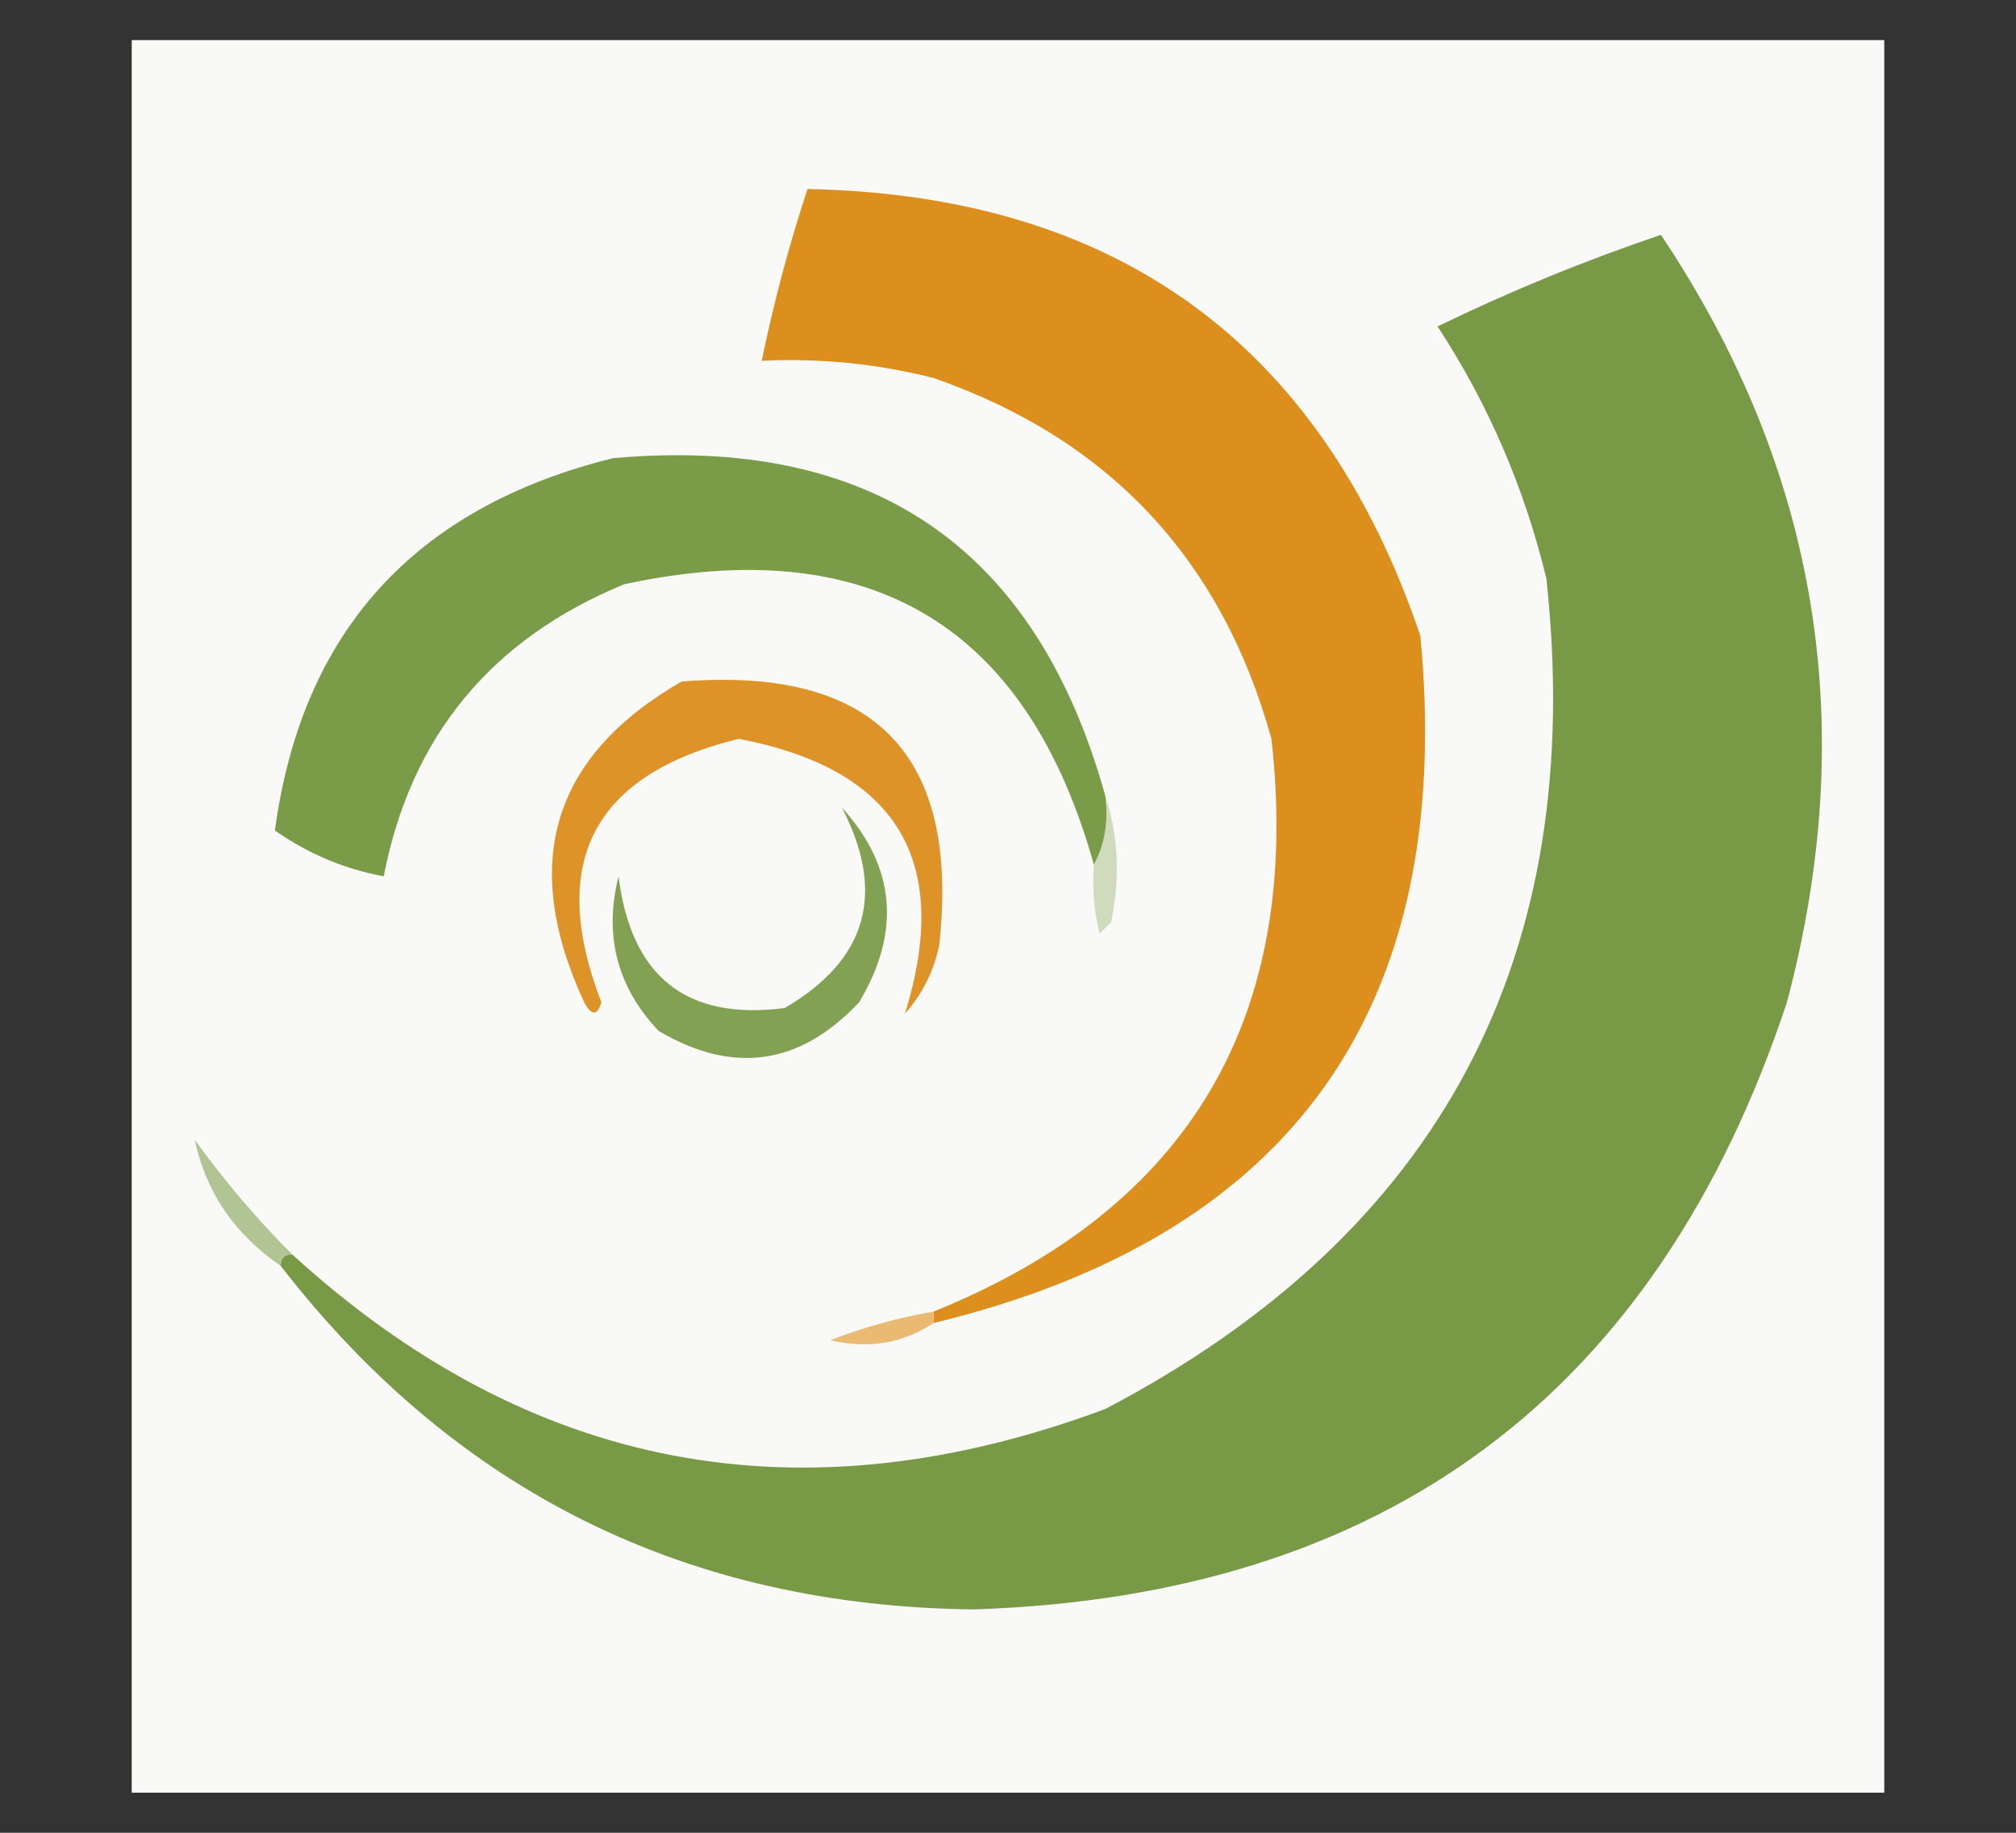 <?xml version="1.0" encoding="UTF-8"?>
<!DOCTYPE svg PUBLIC "-//W3C//DTD SVG 1.1//EN" "http://www.w3.org/Graphics/SVG/1.1/DTD/svg11.dtd">
<svg xmlns="http://www.w3.org/2000/svg" version="1.1" width="176px" height="160px" style="shape-rendering:geometricPrecision; text-rendering:geometricPrecision; image-rendering:optimizeQuality; fill-rule:evenodd; clip-rule:evenodd" xmlns:xlink="http://www.w3.org/1999/xlink">
<rect width="100%" height="100%" fill="#333333" stroke="none"/>
<g><path style="opacity:0.983" fill="#fcfcfb" d="M 11.5,3.5 C 62.5,3.5 113.5,3.5 164.5,3.5C 164.5,54.5 164.5,105.5 164.5,156.5C 113.5,156.5 62.5,156.5 11.5,156.5C 11.5,105.5 11.5,54.5 11.5,3.5 Z"/></g>
<g><path style="opacity:1" fill="#dc8f1c" d="M 81.5,115.5 C 81.5,115.167 81.5,114.833 81.5,114.5C 103.871,105.448 113.704,88.781 111,64.5C 106.665,48.833 96.832,38.333 81.5,33C 76.581,31.75 71.581,31.25 66.5,31.5C 67.545,26.414 68.878,21.414 70.5,16.5C 97.53,17.046 115.363,30.046 124,55.5C 127.078,87.897 112.911,107.897 81.5,115.5 Z"/></g>
<g><path style="opacity:1" fill="#789945" d="M 24.5,110.5 C 24.5,109.833 24.833,109.5 25.5,109.5C 46.225,128.422 69.892,132.922 96.5,123C 125.753,107.664 138.587,83.498 135,50.5C 133.085,42.574 129.918,35.241 125.5,28.5C 131.799,25.437 138.299,22.77 145,20.5C 158.741,41.05 162.407,63.383 156,87.5C 144.667,121.669 121,139.335 85,140.5C 59.93,140.215 39.763,130.215 24.5,110.5 Z"/></g>
<g><path style="opacity:1" fill="#7a9b48" d="M 96.5,69.5 C 96.795,71.735 96.461,73.735 95.5,75.5C 89.66,54.57 75.993,46.403 54.5,51C 42.863,55.793 35.863,64.293 33.5,76.5C 30.063,75.866 26.896,74.533 24,72.5C 26.35,55.139 36.183,44.306 53.5,40C 76.152,37.975 90.485,47.808 96.5,69.5 Z"/></g>
<g><path style="opacity:1" fill="#dd9327" d="M 59.5,59.5 C 76.316,58.149 83.816,65.816 82,82.5C 81.527,84.779 80.527,86.779 79,88.5C 83.15,75.14 78.317,67.14 64.5,64.5C 51.781,67.605 47.781,75.271 52.5,87.5C 52.154,88.696 51.654,88.696 51,87.5C 45.365,75.344 48.199,66.011 59.5,59.5 Z"/></g>
<g><path style="opacity:1" fill="#d0dbbe" d="M 96.5,69.5 C 97.643,72.976 97.81,76.642 97,80.5C 96.667,80.833 96.333,81.167 96,81.5C 95.504,79.527 95.338,77.527 95.5,75.5C 96.461,73.735 96.795,71.735 96.5,69.5 Z"/></g>
<g><path style="opacity:1" fill="#82a153" d="M 73.5,70.5 C 78.184,75.668 78.684,81.335 75,87.5C 69.833,93 64,93.833 57.5,90C 53.872,86.169 52.705,81.669 54,76.5C 55.094,85.277 59.928,89.11 68.5,88C 75.7,83.807 77.366,77.974 73.5,70.5 Z"/></g>
<g><path style="opacity:1" fill="#b1c494" d="M 25.5,109.5 C 24.833,109.5 24.5,109.833 24.5,110.5C 20.471,107.745 17.971,104.078 17,99.5C 19.624,103.131 22.458,106.464 25.5,109.5 Z"/></g>
<g><path style="opacity:1" fill="#eab972" d="M 81.5,114.5 C 81.5,114.833 81.5,115.167 81.5,115.5C 78.817,117.281 75.817,117.781 72.5,117C 75.432,115.855 78.432,115.022 81.5,114.5 Z"/></g>
</svg>
